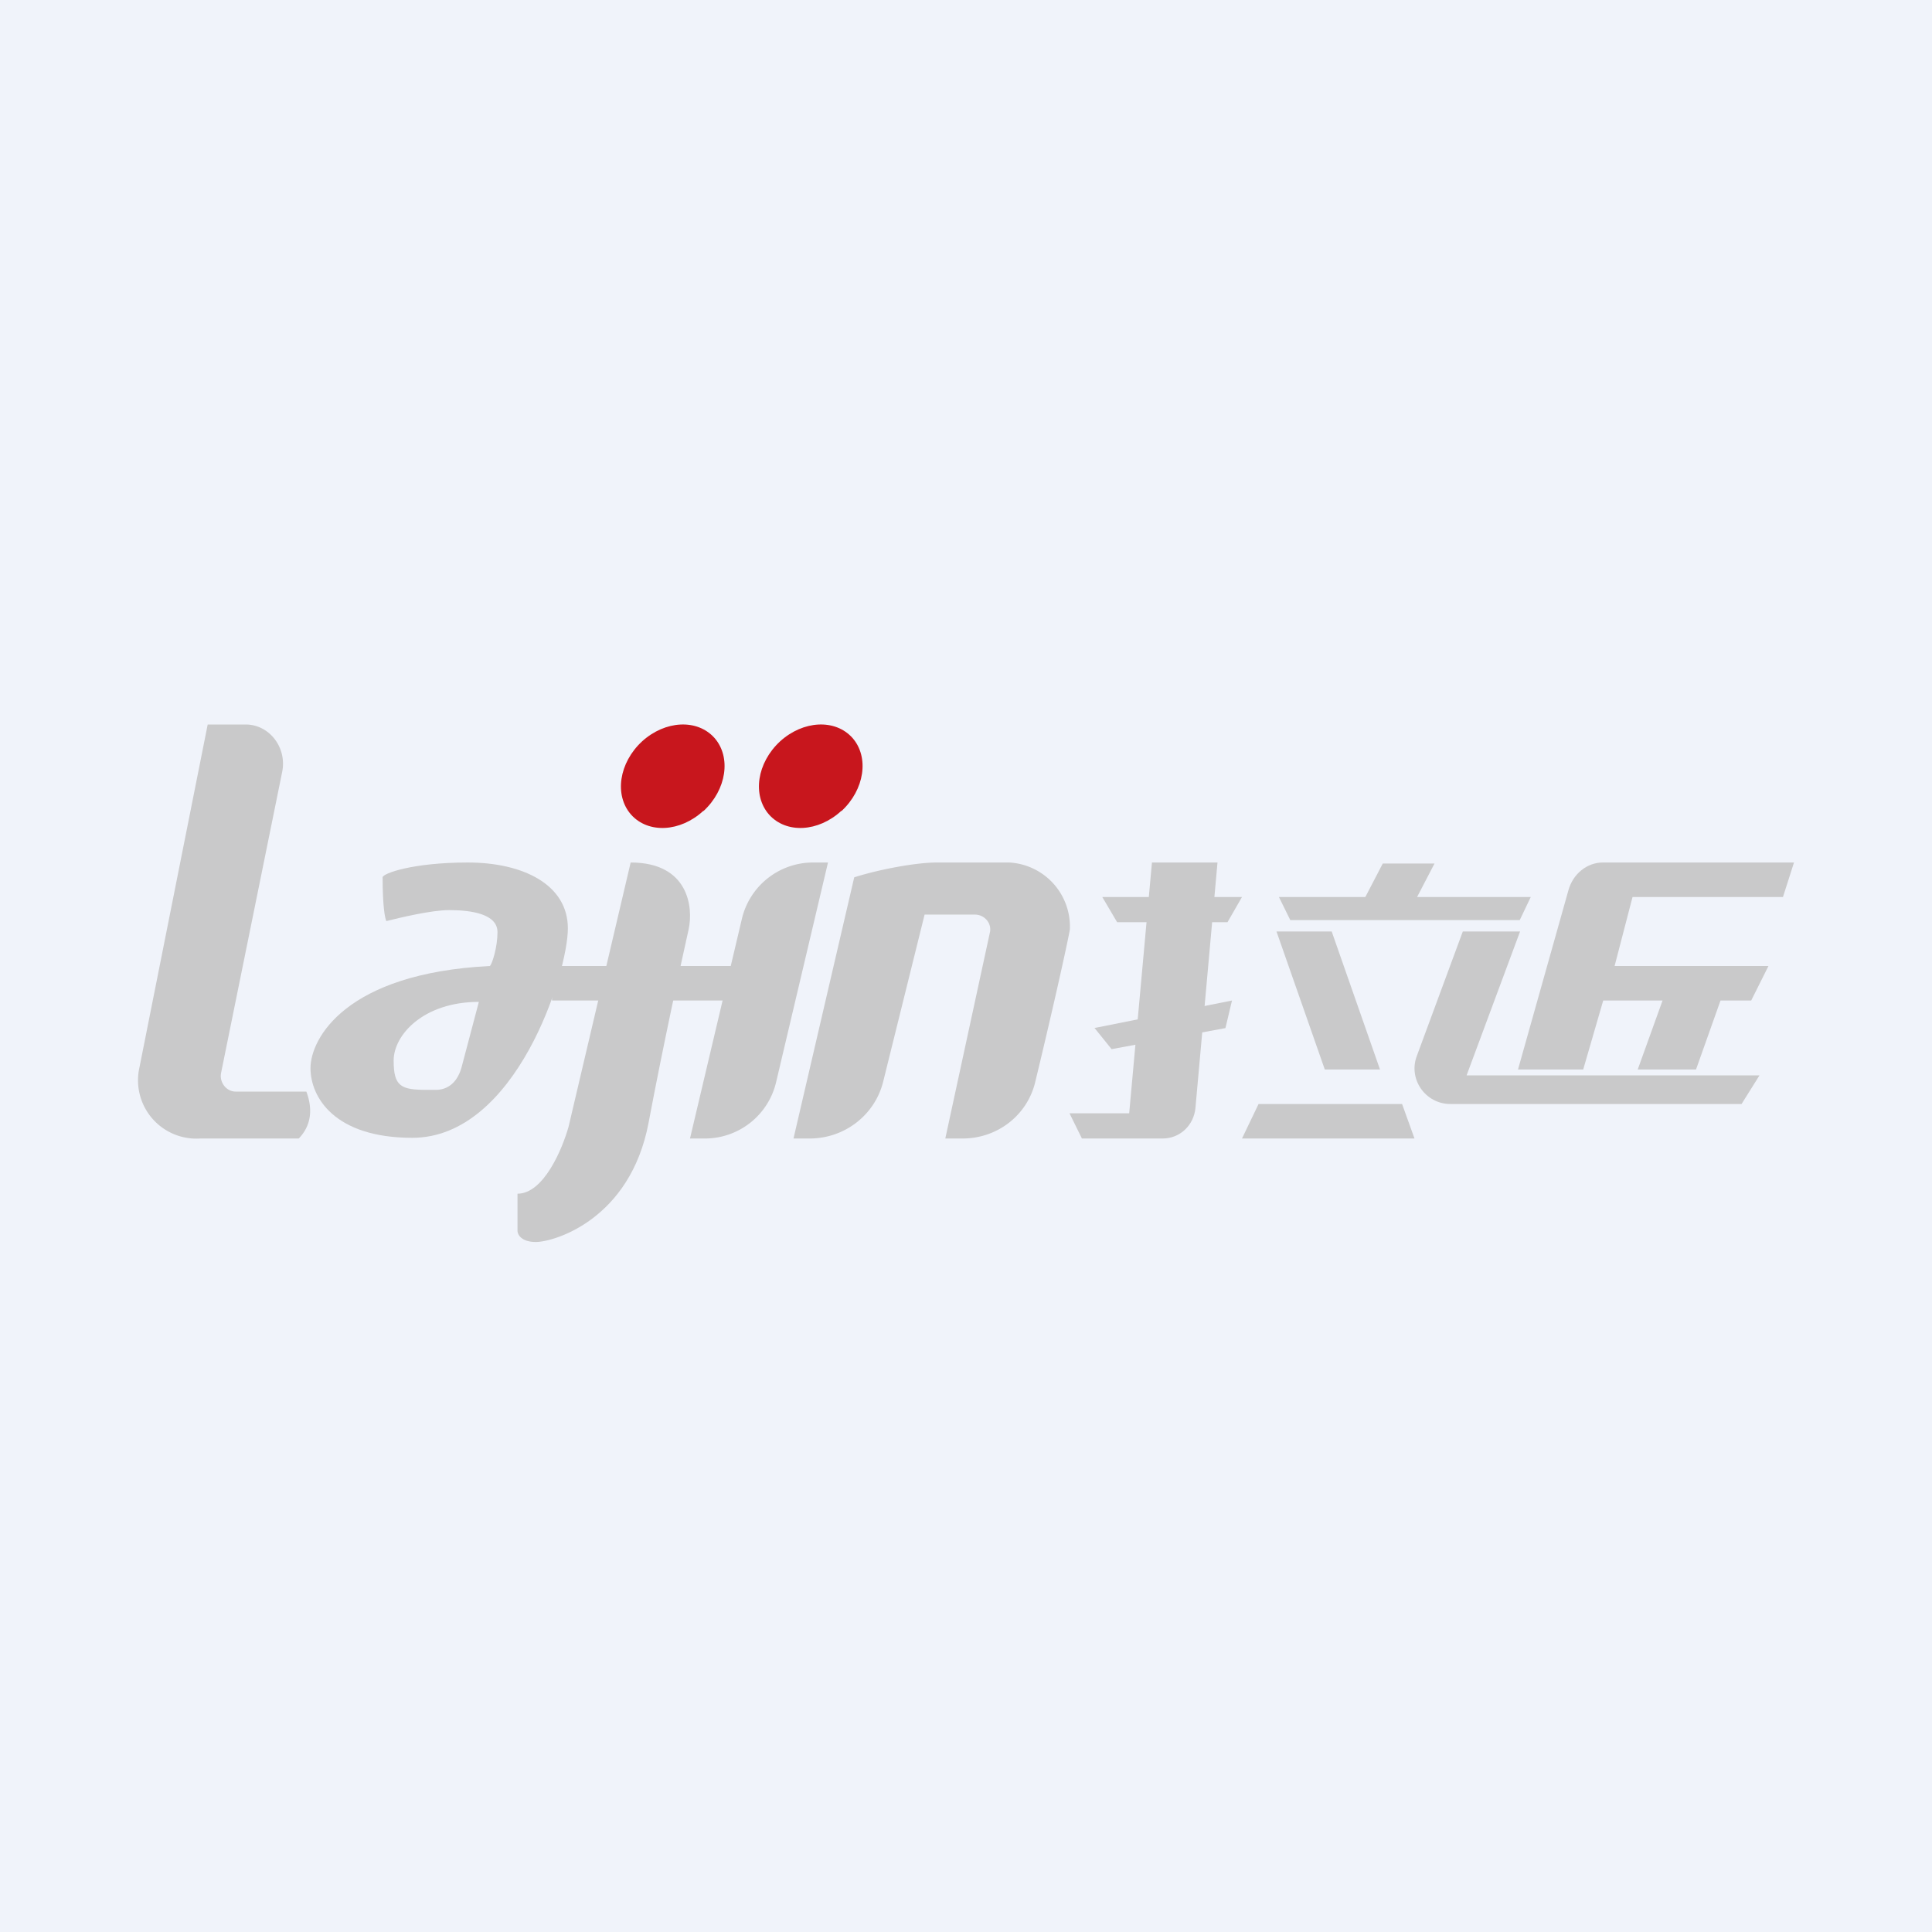 <!-- by TradingView --><svg width="56" height="56" viewBox="0 0 56 56" xmlns="http://www.w3.org/2000/svg"><path fill="#F0F3FA" d="M0 0h56v56H0z"/><path d="M8.18 22.37c.14-.7-.37-1.37-1.06-1.37h-1.1l-1.98 9.95A1.69 1.69 0 0 0 5.8 33h2.86c.33-.34.43-.8.22-1.36H6.83c-.27 0-.48-.27-.42-.55l1.77-8.72ZM21.5 26.65A2.12 2.12 0 0 1 23.55 25H24l-1.5 6.35A2.12 2.12 0 0 1 20.45 33H20l1.5-6.35ZM27.16 25c-.65 0-1.75.22-2.4.43L23 33h.47c1.01 0 1.89-.68 2.13-1.65l1.2-4.84h1.46c.28 0 .5.26.43.53L27.4 33h.5c1 0 1.86-.66 2.1-1.61.41-1.69.88-3.75 1.01-4.44A1.86 1.86 0 0 0 29.25 25h-2.09Z" fill="#C9C9CA"/><path d="M20.39 23.5c-.67.62-1.6.67-2.1.11-.49-.56-.35-1.5.32-2.12.67-.61 1.6-.66 2.1-.1.49.56.35 1.5-.32 2.12ZM24.39 23.5c-.67.62-1.6.67-2.1.11-.49-.56-.35-1.5.32-2.12.67-.61 1.6-.66 2.1-.1.49.56.35 1.5-.32 2.12Z" fill="#C8161D"/><path d="m16.48 32.66 1.8-7.66c1.68 0 1.82 1.3 1.68 1.94-.21.94-.74 3.37-1.16 5.6-.53 2.81-2.74 3.46-3.27 3.46-.42 0-.53-.22-.53-.32V34.6c.76 0 1.3-1.3 1.48-1.94Z" fill="#C9C9CA"/><path d="M16 28h6v1h-6v-1Z" fill="#C9C9CA"/><path fill-rule="evenodd" d="M11.2 26.7c-.04-.07-.11-.42-.11-1.27 0-.11.86-.43 2.47-.43 1.6 0 2.9.64 2.9 1.91 0 1.28-1.5 6.07-4.51 6.07C9.69 32.98 9 31.8 9 30.96c0-.85 1.01-2.75 5.2-2.96.07-.07.22-.55.22-.98 0-.53-.76-.64-1.4-.64-.52 0-1.43.22-1.83.32Zm2.68 2.34-.5 1.89c-.1.37-.33.64-.71.66h-.3c-.75 0-.96-.1-.96-.85 0-.74.86-1.7 2.47-1.7Z" fill="#C9C9CA"/><path d="M36.48 32h4.16l.36 1h-5l.48-1ZM37 27h1.6l1.4 4h-1.6L37 27ZM42.4 27h1.66l-1.55 4.17H51l-.52.83h-8.44c-.73 0-1.23-.73-.97-1.4L42.4 27Z" fill="#C9C9CA"/><path d="M45.46 25.81c.13-.48.54-.81 1-.81H52l-.32 1h-4.36l-.52 2h4.46l-.5 1h-.89l-.71 2h-1.69l.72-2h-1.72l-.58 2H44l1.46-5.19ZM37.07 26h7.3l-.32.67H37.4l-.33-.67Z" fill="#C9C9CA"/><path d="M40.08 25.03h1.5l-.64 1.23h-1.5l.64-1.23ZM31.95 26H36l-.42.73h-3.2l-.43-.73ZM31.71 29.8l4-.8-.19.8-3.3.61-.5-.62Z" fill="#C9C9CA"/><path d="M35.29 25h-1.9l-.66 7.27H31l.36.73h2.34c.5 0 .9-.38.95-.88l.64-7.12Z" fill="#C9C9CA"/></svg>